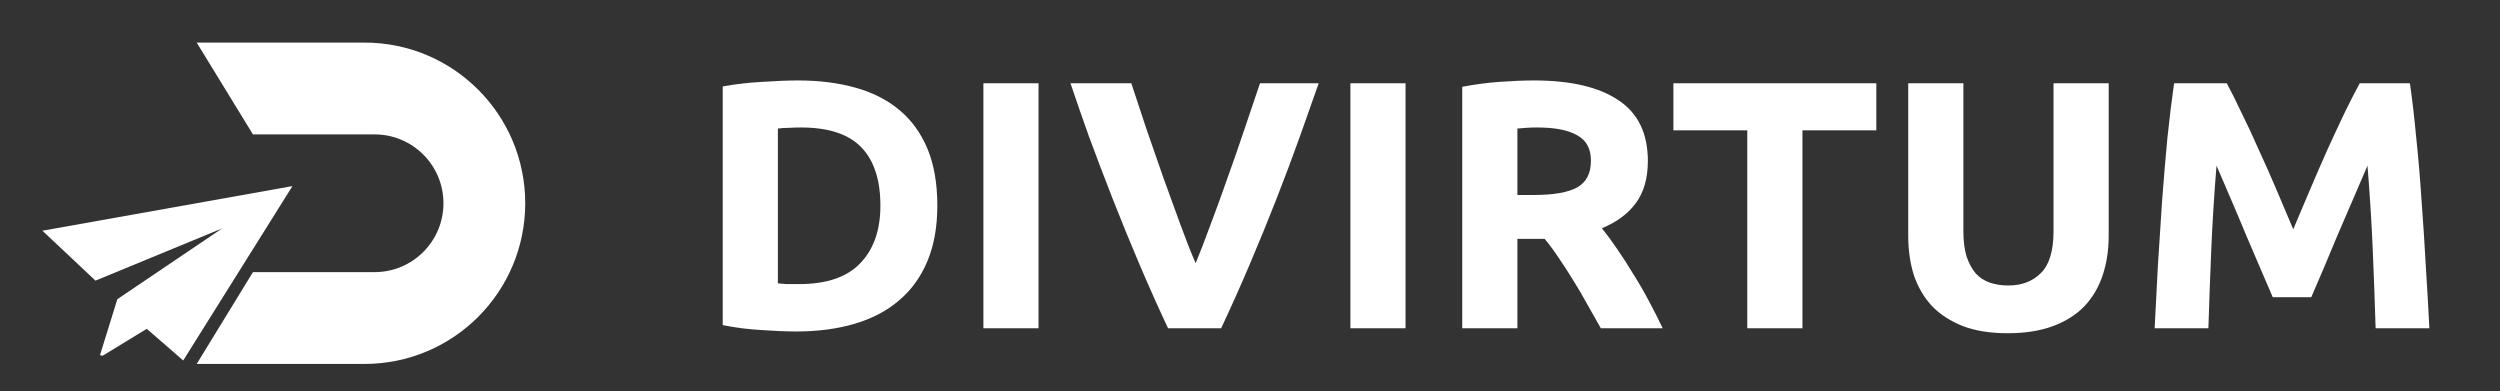 <svg width="198" height="31" viewBox="0 0 198 31" fill="none" xmlns="http://www.w3.org/2000/svg">
<rect x="0" y="0" width="198" height="31" fill="#333333" stroke="none"/>
<path d="M28.872 3.373H15.579L20.034 10.645H29.668C32.68 10.645 35.122 13.086 35.122 16.098C35.122 19.11 32.68 21.552 29.668 21.552H20.034L15.579 28.824H28.872C35.9 28.824 41.598 23.126 41.598 16.098C41.598 9.07 35.9 3.373 28.872 3.373Z" fill="white"/>
<g clip-path="url(#clip0_249_226)">
<path d="M3.358 18.273L23.161 14.74L14.511 28.55L11.624 26.041L7.853 28.344L9.292 23.697L17.6 18.086L7.561 22.226L3.358 18.273Z" fill="white"/>
</g>
<path d="M61.608 22.444C61.813 22.463 62.047 22.481 62.308 22.5C62.588 22.5 62.915 22.5 63.288 22.5C65.472 22.5 67.087 21.949 68.132 20.848C69.196 19.747 69.728 18.225 69.728 16.284C69.728 14.249 69.224 12.709 68.216 11.664C67.208 10.619 65.612 10.096 63.428 10.096C63.129 10.096 62.821 10.105 62.504 10.124C62.187 10.124 61.888 10.143 61.608 10.18V22.444ZM74.236 16.284C74.236 17.964 73.975 19.429 73.452 20.68C72.929 21.931 72.183 22.967 71.212 23.788C70.26 24.609 69.093 25.225 67.712 25.636C66.331 26.047 64.781 26.252 63.064 26.252C62.28 26.252 61.365 26.215 60.32 26.14C59.275 26.084 58.248 25.953 57.24 25.748V6.848C58.248 6.661 59.293 6.54 60.376 6.484C61.477 6.409 62.42 6.372 63.204 6.372C64.865 6.372 66.368 6.559 67.712 6.932C69.075 7.305 70.241 7.893 71.212 8.696C72.183 9.499 72.929 10.525 73.452 11.776C73.975 13.027 74.236 14.529 74.236 16.284ZM77.885 6.596H82.252V26H77.885V6.596ZM92.512 26C91.747 24.376 90.991 22.687 90.244 20.932C89.497 19.177 88.788 17.441 88.116 15.724C87.444 14.007 86.819 12.364 86.24 10.796C85.68 9.228 85.195 7.828 84.784 6.596H89.6C89.973 7.716 90.375 8.929 90.804 10.236C91.252 11.524 91.7 12.812 92.148 14.1C92.615 15.388 93.063 16.62 93.492 17.796C93.921 18.972 94.323 19.989 94.696 20.848C95.051 19.989 95.443 18.972 95.872 17.796C96.32 16.62 96.768 15.388 97.216 14.1C97.683 12.812 98.131 11.524 98.56 10.236C99.008 8.929 99.419 7.716 99.792 6.596H104.44C104.011 7.828 103.516 9.228 102.956 10.796C102.396 12.364 101.78 14.007 101.108 15.724C100.436 17.441 99.727 19.177 98.98 20.932C98.233 22.687 97.477 24.376 96.712 26H92.512ZM106.951 6.596H111.319V26H106.951V6.596ZM121.494 6.372C124.406 6.372 126.637 6.895 128.186 7.94C129.736 8.967 130.51 10.572 130.51 12.756C130.51 14.119 130.193 15.229 129.558 16.088C128.942 16.928 128.046 17.591 126.87 18.076C127.262 18.561 127.673 19.121 128.102 19.756C128.532 20.372 128.952 21.025 129.362 21.716C129.792 22.388 130.202 23.097 130.594 23.844C130.986 24.572 131.35 25.291 131.686 26H126.786C126.432 25.365 126.068 24.721 125.694 24.068C125.34 23.415 124.966 22.78 124.574 22.164C124.201 21.548 123.828 20.969 123.454 20.428C123.081 19.868 122.708 19.364 122.334 18.916H120.178V26H115.81V6.876C116.762 6.689 117.742 6.559 118.75 6.484C119.777 6.409 120.692 6.372 121.494 6.372ZM121.746 10.096C121.429 10.096 121.14 10.105 120.878 10.124C120.636 10.143 120.402 10.161 120.178 10.18V15.444H121.41C123.053 15.444 124.229 15.239 124.938 14.828C125.648 14.417 126.002 13.717 126.002 12.728C126.002 11.776 125.638 11.104 124.91 10.712C124.201 10.301 123.146 10.096 121.746 10.096ZM148.605 6.596V10.32H142.753V26H138.385V10.32H132.533V6.596H148.605ZM159 26.392C157.637 26.392 156.461 26.205 155.472 25.832C154.483 25.44 153.661 24.908 153.008 24.236C152.373 23.545 151.897 22.733 151.58 21.8C151.281 20.848 151.132 19.803 151.132 18.664V6.596H155.5V18.3C155.5 19.084 155.584 19.756 155.752 20.316C155.939 20.857 156.181 21.305 156.48 21.66C156.797 21.996 157.171 22.239 157.6 22.388C158.048 22.537 158.533 22.612 159.056 22.612C160.12 22.612 160.979 22.285 161.632 21.632C162.304 20.979 162.64 19.868 162.64 18.3V6.596H167.008V18.664C167.008 19.803 166.849 20.848 166.532 21.8C166.215 22.752 165.729 23.573 165.076 24.264C164.423 24.936 163.592 25.459 162.584 25.832C161.576 26.205 160.381 26.392 159 26.392ZM176.361 6.596C176.697 7.212 177.079 7.977 177.509 8.892C177.957 9.788 178.414 10.768 178.881 11.832C179.366 12.877 179.842 13.951 180.309 15.052C180.775 16.153 181.214 17.189 181.625 18.16C182.035 17.189 182.474 16.153 182.941 15.052C183.407 13.951 183.874 12.877 184.341 11.832C184.826 10.768 185.283 9.788 185.713 8.892C186.161 7.977 186.553 7.212 186.889 6.596H190.865C191.051 7.884 191.219 9.331 191.369 10.936C191.537 12.523 191.677 14.184 191.789 15.92C191.919 17.637 192.031 19.364 192.125 21.1C192.237 22.836 192.33 24.469 192.405 26H188.149C188.093 24.115 188.018 22.061 187.925 19.84C187.831 17.619 187.691 15.379 187.505 13.12C187.169 13.904 186.795 14.772 186.385 15.724C185.974 16.676 185.563 17.628 185.153 18.58C184.761 19.532 184.378 20.447 184.005 21.324C183.631 22.183 183.314 22.92 183.053 23.536H180.001C179.739 22.92 179.422 22.183 179.049 21.324C178.675 20.447 178.283 19.532 177.873 18.58C177.481 17.628 177.079 16.676 176.669 15.724C176.258 14.772 175.885 13.904 175.549 13.12C175.362 15.379 175.222 17.619 175.129 19.84C175.035 22.061 174.961 24.115 174.905 26H170.649C170.723 24.469 170.807 22.836 170.901 21.1C171.013 19.364 171.125 17.637 171.237 15.92C171.367 14.184 171.507 12.523 171.657 10.936C171.825 9.331 172.002 7.884 172.189 6.596H176.361Z" fill="white"/>
<defs>
<clipPath id="clip0_249_226">
<rect width="19.132" height="16.696" fill="white" transform="matrix(0.975 0.221 -0.296 0.955 4.937 10.388)"/>
</clipPath>
</defs>
</svg>
